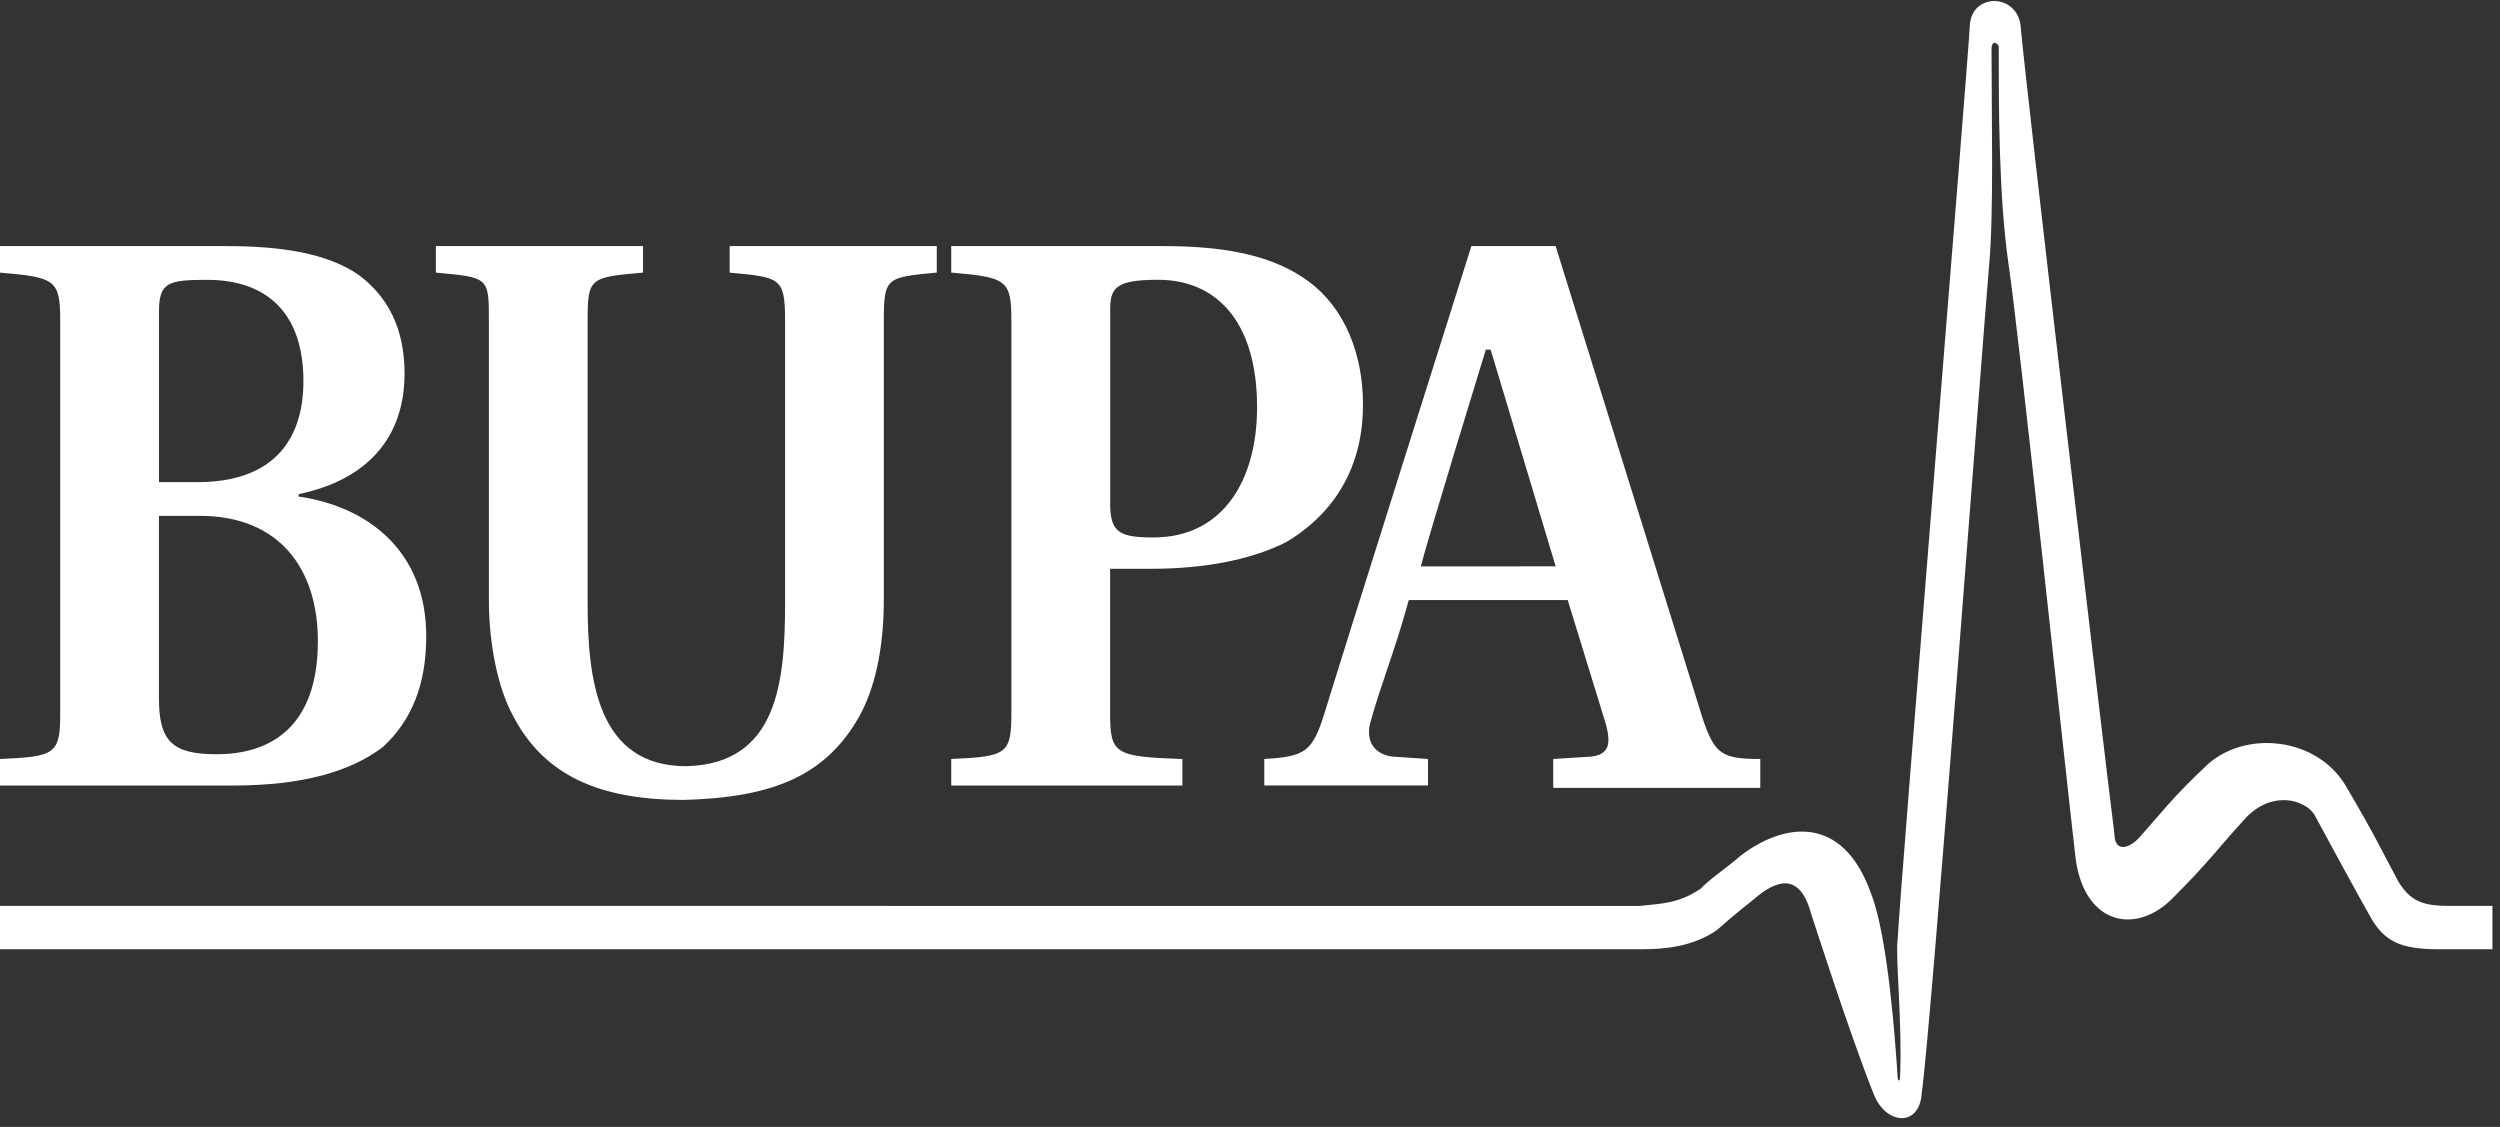 <svg width="193" height="87" viewBox="0 0 193 87" fill="none" xmlns="http://www.w3.org/2000/svg">
<rect x="0" y="0" width="193" height="87" fill="#333333" stroke="none"/>
<g clip-path="url(#clip0_776_3086)">
<path fill-rule="evenodd" clip-rule="evenodd" d="M126.605 69.937C128.279 69.751 129.58 69.751 131.254 68.635C132.182 67.707 133.111 67.15 134.414 66.033C137.576 63.617 142.222 62.687 144.455 69.008C145.755 72.355 146.312 80.347 146.498 83.136C146.498 83.508 146.684 83.508 146.684 83.136C146.871 79.048 146.313 73.841 146.498 72.54C146.684 68.635 151.889 5.43 152.076 1.894C152.261 -0.523 155.609 -0.523 155.98 1.894C156.352 6.356 162.672 60.084 163.231 64.362C163.231 65.662 164.16 65.662 165.088 64.731C166.76 62.874 167.691 61.571 170.479 58.968C173.454 56.366 178.847 56.925 181.077 60.642C183.493 64.731 184.052 66.033 185.166 68.078C186.094 69.565 187.023 69.935 189.07 69.935H192.416V73.282H188.326C185.351 73.282 184.052 72.724 182.935 70.677C182.191 69.377 179.961 65.286 178.659 62.87C177.916 61.753 175.5 61.013 173.454 63.056C171.224 65.472 170.668 66.403 167.691 69.377C164.905 72.162 160.998 71.42 160.253 66.402C159.512 60.083 155.793 25.136 155.046 20.299C154.302 15.093 154.302 8.214 154.302 3.567C154.116 3.194 153.746 3.194 153.746 3.752C153.746 8.956 153.93 16.394 153.56 20.484C153.189 24.574 149.098 79.233 148.353 84.438C148.167 87.041 145.567 86.854 144.639 84.438C142.782 79.789 139.806 70.496 139.806 70.496C139.248 68.45 138.135 67.335 135.902 69.008C134.788 69.936 134.23 70.309 132.555 71.793C130.698 73.095 128.467 73.281 126.792 73.281H0V69.934L126.605 69.937Z" fill="white"/>
<path fill-rule="evenodd" clip-rule="evenodd" d="M0 58.595C4.276 58.409 4.648 58.223 4.648 55.064V24.759C4.648 21.599 4.276 21.412 0 21.045V18.998H17.474C21.75 18.998 25.282 19.556 27.699 21.229C29.929 22.902 31.231 25.32 31.231 28.851C31.231 33.685 28.445 37.032 23.052 38.147V38.333C28.256 39.078 32.905 42.423 32.905 49.114C32.905 52.829 31.79 55.621 29.559 57.667C27.141 59.525 23.423 60.642 18.032 60.642H0V58.595ZM12.271 53.952C12.271 57.299 13.386 58.227 16.733 58.227C20.822 58.227 24.54 56.183 24.54 49.49C24.54 43.913 21.566 39.823 15.431 39.823H12.271V53.952ZM15.245 37.221C20.822 37.221 23.424 34.246 23.424 29.413C23.424 24.207 20.639 21.604 15.988 21.604C13.014 21.604 12.274 21.79 12.274 24.022V37.221H15.245ZM68.229 46.324C68.229 50.228 67.486 53.202 66.371 55.246C63.769 59.895 59.679 61.567 52.8 61.753C46.292 61.753 42.017 59.896 39.599 55.246C38.484 53.202 37.742 49.856 37.742 46.324V24.761C37.742 21.414 37.742 21.414 33.651 21.046V18.998H49.639V21.043C45.55 21.414 45.363 21.414 45.363 24.757V46.509C45.363 52.458 46.108 59.151 52.986 59.151C60.05 58.965 60.608 52.645 60.608 46.509V24.761C60.608 21.414 60.237 21.414 56.331 21.046V18.998H72.319V21.043C68.415 21.414 68.23 21.414 68.23 24.757V46.324H68.229ZM73.435 58.593C77.712 58.407 78.078 58.221 78.078 55.062V24.757C78.078 21.597 77.708 21.41 73.435 21.043V18.998H89.793C94.07 18.998 97.789 19.556 100.578 21.415C103.18 23.088 105.221 26.435 105.221 31.269C105.221 36.66 102.435 40.005 99.272 41.866C96.669 43.167 93.136 43.911 88.861 43.911H85.701V55.067C85.701 58.225 86.072 58.411 91.278 58.597V60.643H73.435V58.595V58.593ZM85.705 38.888C85.705 41.119 86.448 41.491 89.05 41.491C94.443 41.491 97.046 37.03 97.046 31.452C97.046 24.573 93.698 21.599 89.423 21.599C86.262 21.599 85.709 22.156 85.709 23.83V38.888H85.705ZM97.608 58.593C100.769 58.407 101.322 58.035 102.25 55.062C103.552 50.786 113.592 18.995 113.592 18.995H120.092L131.434 55.432C132.362 58.218 132.919 58.593 135.894 58.593V60.825H119.909V58.593L122.884 58.407C124.186 58.221 124.372 57.478 124 55.991L121.027 46.324H108.758C107.641 50.414 106.714 52.459 105.783 55.804C105.411 57.293 106.156 58.221 107.457 58.407L110.243 58.593V60.64H97.603V58.593H97.608ZM120.098 43.723L115.078 26.993H114.706C114.706 26.993 110.246 41.494 109.687 43.725L120.098 43.723Z" fill="white"/>
</g>
<defs>
<clipPath id="clip0_776_3086">
<rect width="192.418" height="86.24" fill="white" transform="translate(0 0.081)"/>
</clipPath>
</defs>
</svg>
